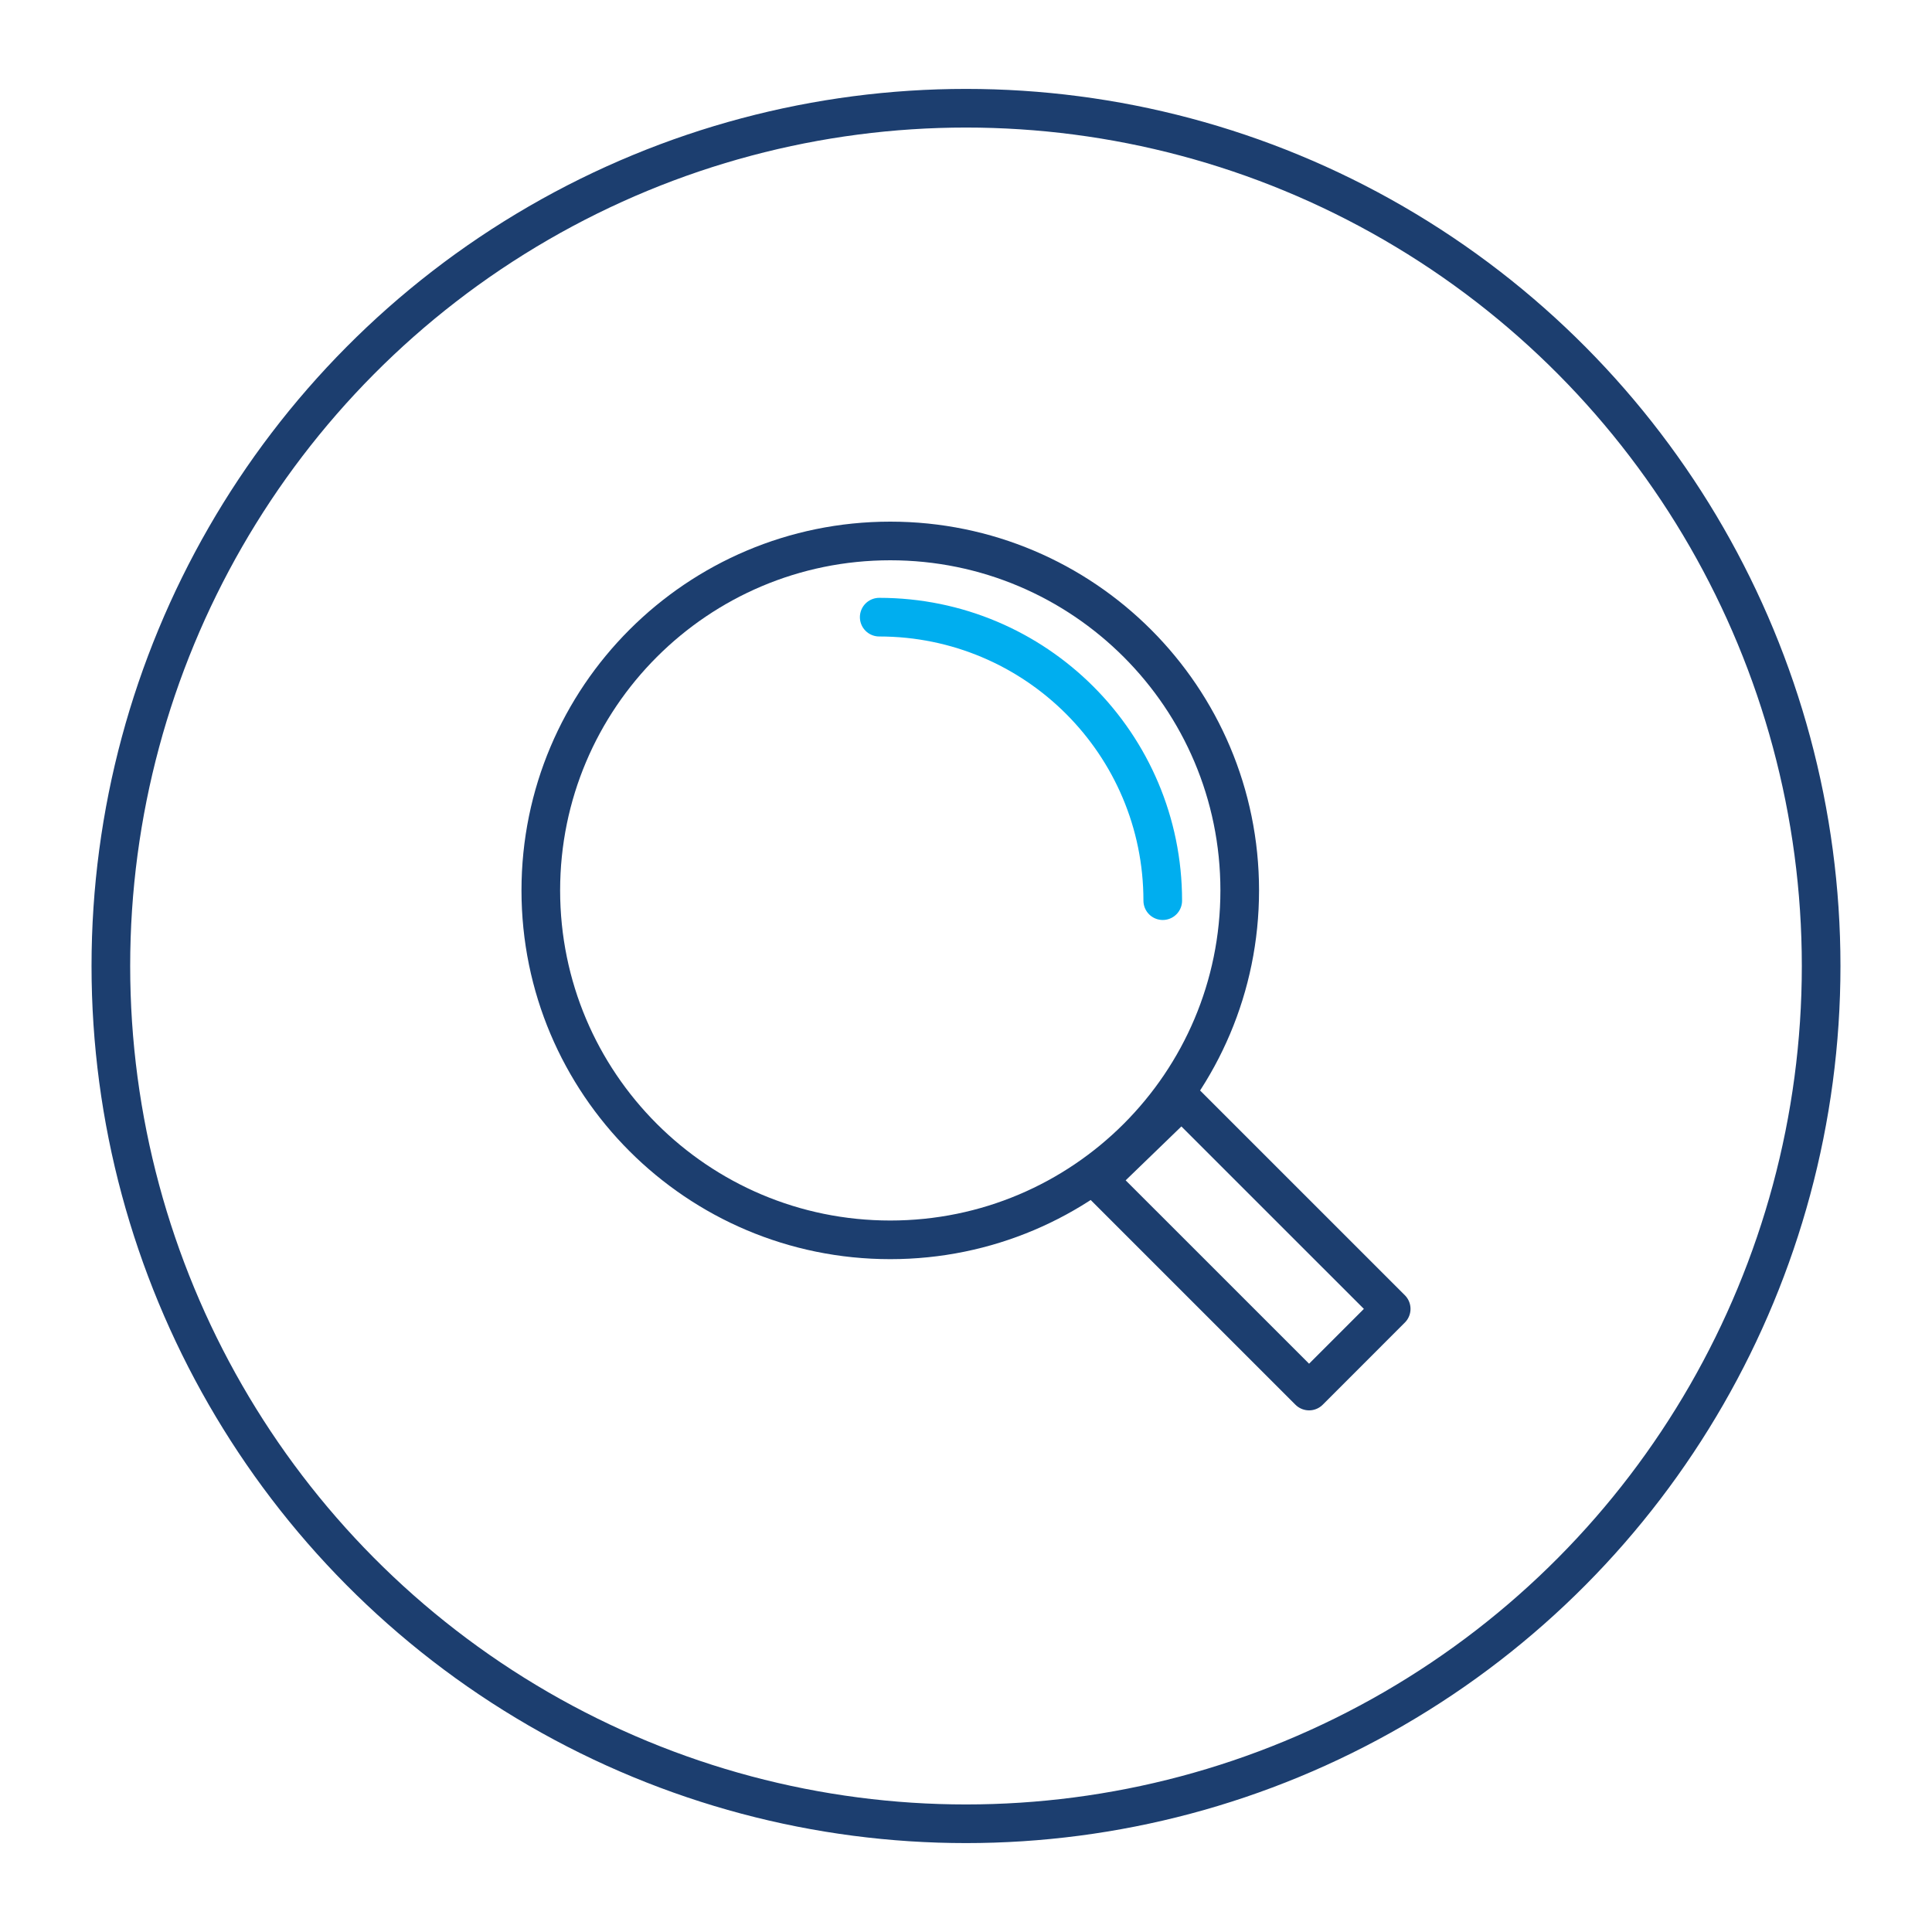 <svg xmlns="http://www.w3.org/2000/svg" id="uuid-51425618-4a97-45b3-84f5-ebb92981ed85" viewBox="0 0 50 50"><ellipse cx="25" cy="25" rx="22.131" ry="22.199" style="fill:none; stroke:#1c3e6f; stroke-linecap:round; stroke-linejoin:round;"></ellipse><g><path d="M22.754,15.972c4.053,0,7.338,3.285,7.338,7.337" style="fill:none; stroke:#00aeef; stroke-linecap:round; stroke-linejoin:round;"></path><path d="M23.04,14c4.996,0,9.044,4.05,9.044,9.044s-4.048,9.043-9.044,9.043c-4.995,0-9.044-4.048-9.044-9.043s4.05-9.044,9.044-9.044Z" style="fill:none; stroke:#1c3e6f; stroke-linecap:round; stroke-linejoin:round;"></path><polygon points="36.004 33.874 33.879 36 28.419 30.541 30.58 28.451 36.004 33.874" style="fill:none; stroke:#1c3e6f; stroke-linecap:round; stroke-linejoin:round;"></polygon></g></svg>